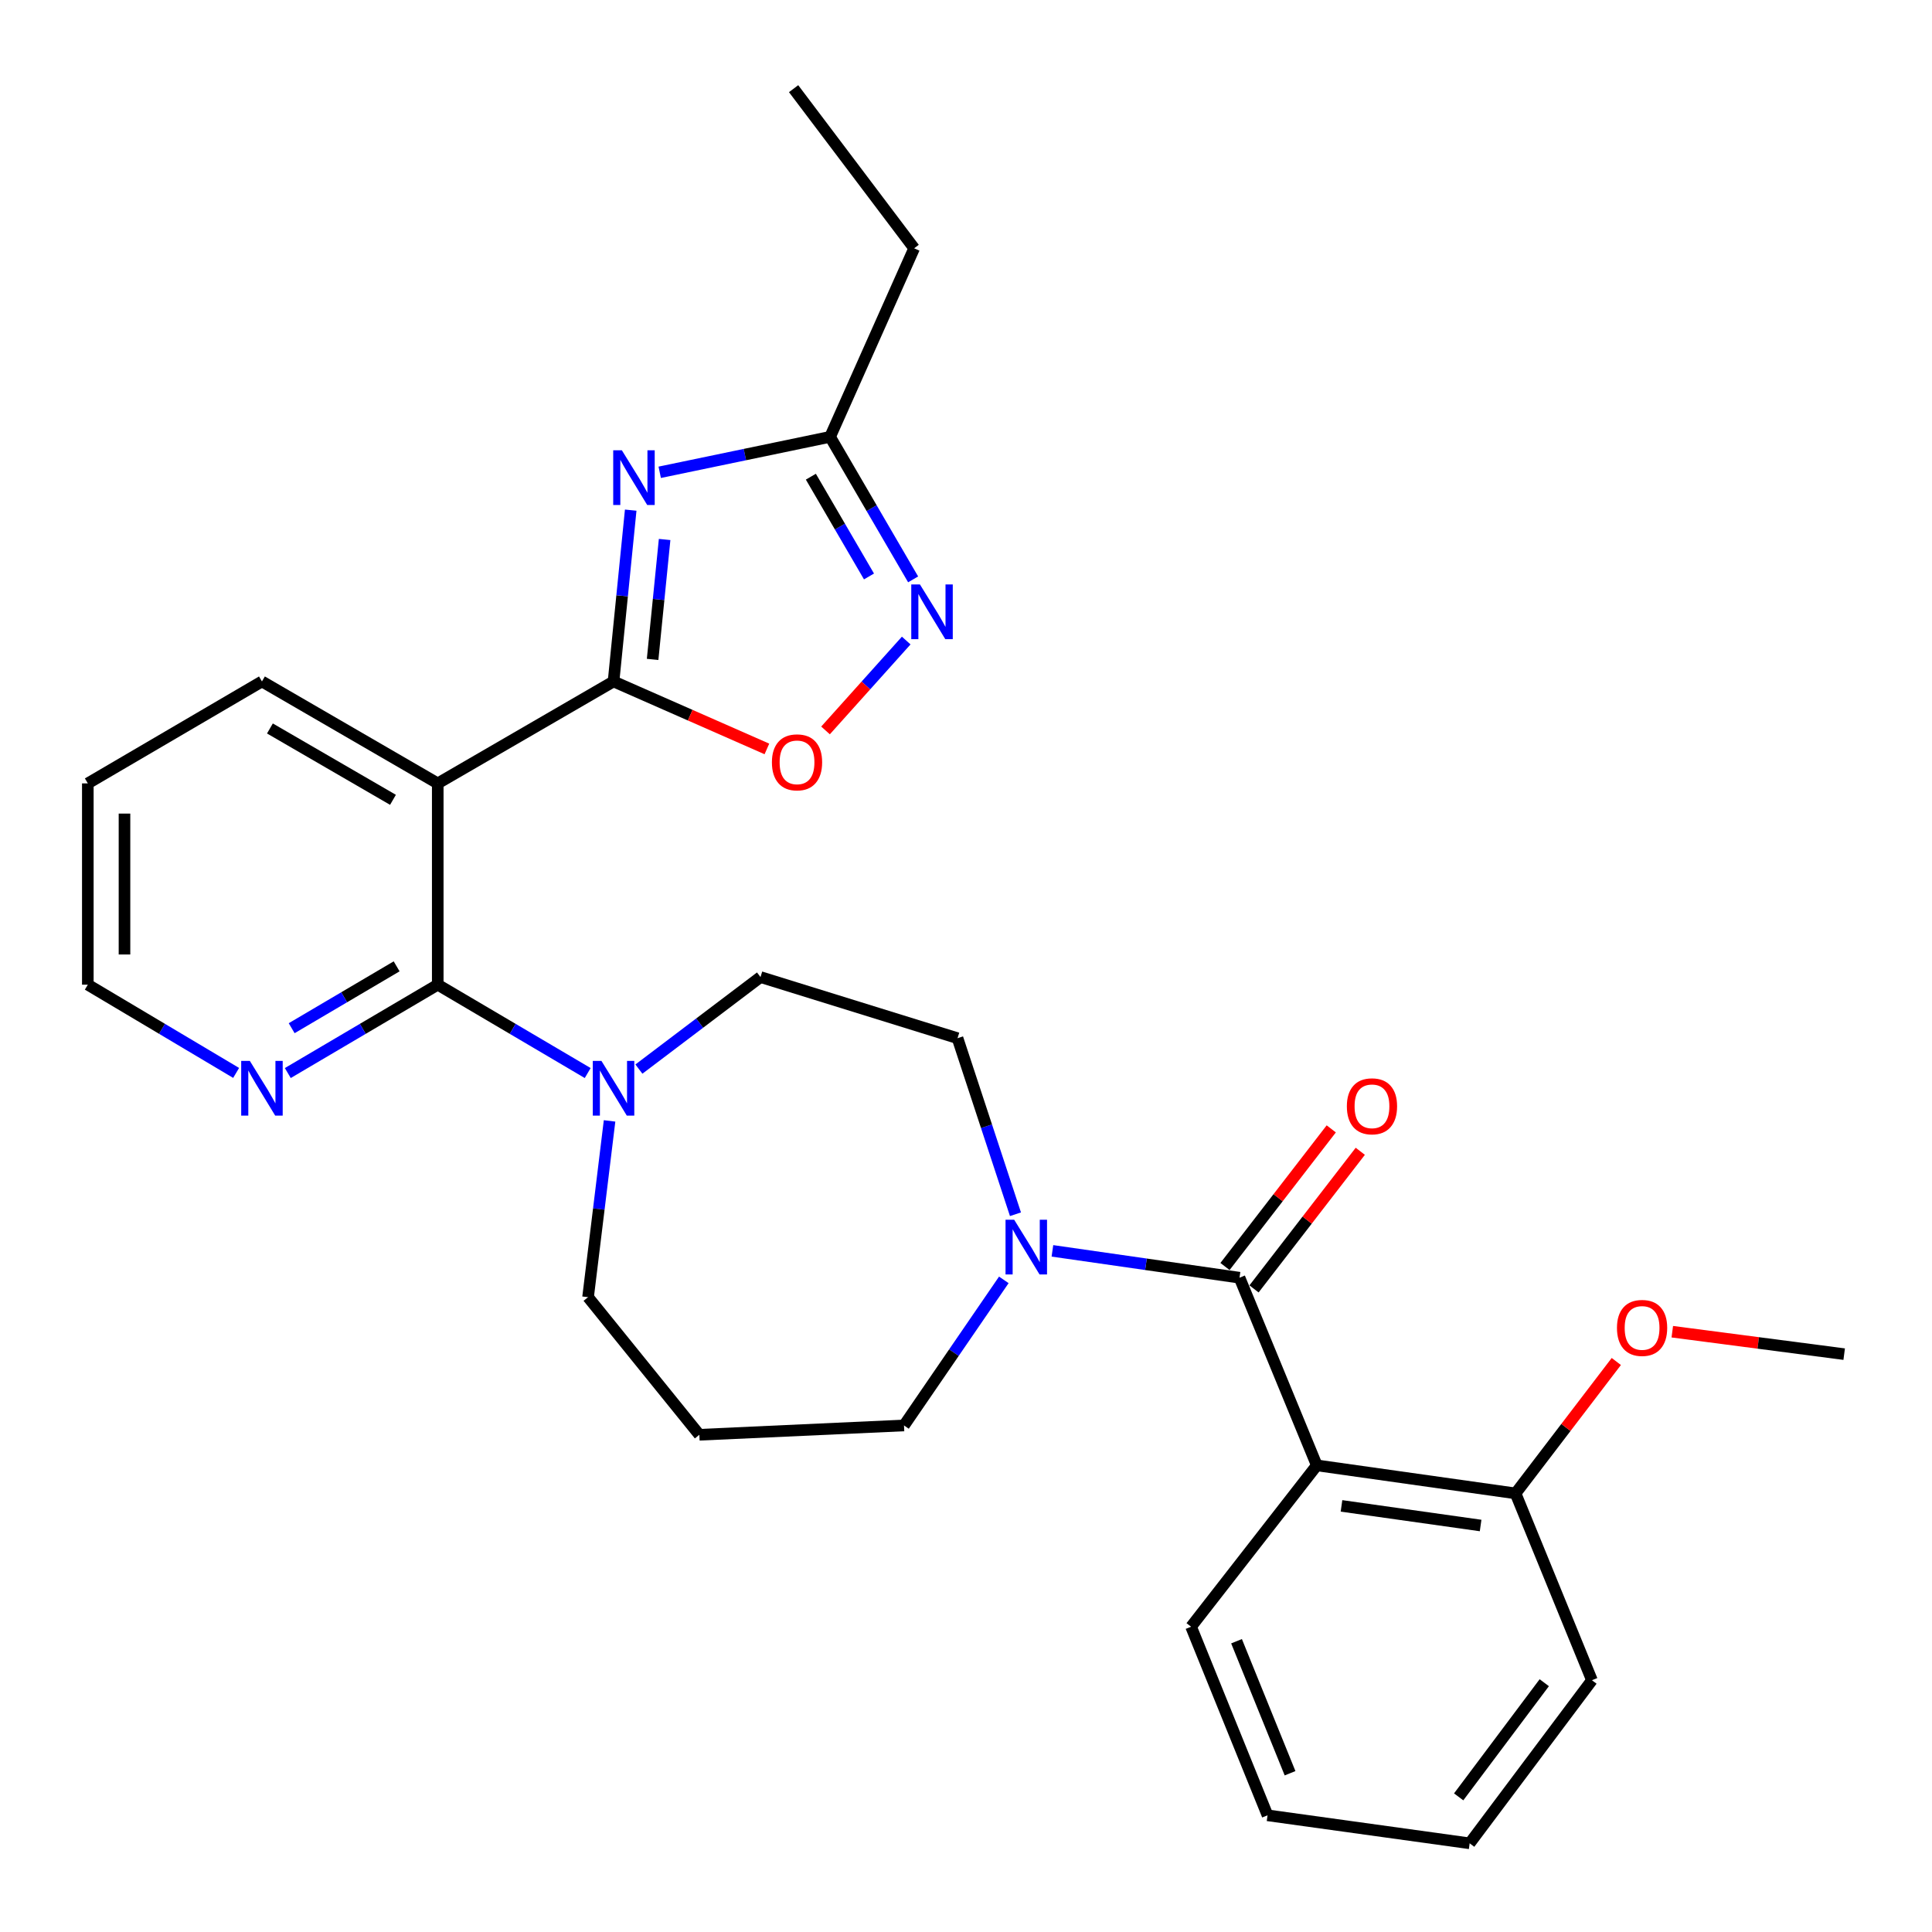 <?xml version='1.0' encoding='iso-8859-1'?>
<svg version='1.1' baseProfile='full'
              xmlns='http://www.w3.org/2000/svg'
                      xmlns:rdkit='http://www.rdkit.org/xml'
                      xmlns:xlink='http://www.w3.org/1999/xlink'
                  xml:space='preserve'
width='1000px' height='1000px' viewBox='0 0 1000 1000'>
<!-- END OF HEADER -->
<rect style='opacity:1.0;fill:#FFFFFF;stroke:none' width='1000' height='1000' x='0' y='0'> </rect>
<path class='bond-0' d='M 317.57,352.717 L 322.011,308.381' style='fill:none;fill-rule:evenodd;stroke:#000000;stroke-width:6px;stroke-linecap:butt;stroke-linejoin:miter;stroke-opacity:1' />
<path class='bond-0' d='M 322.011,308.381 L 326.452,264.045' style='fill:none;fill-rule:evenodd;stroke:#0000FF;stroke-width:6px;stroke-linecap:butt;stroke-linejoin:miter;stroke-opacity:1' />
<path class='bond-0' d='M 337.789,341.308 L 340.898,310.273' style='fill:none;fill-rule:evenodd;stroke:#000000;stroke-width:6px;stroke-linecap:butt;stroke-linejoin:miter;stroke-opacity:1' />
<path class='bond-0' d='M 340.898,310.273 L 344.007,279.238' style='fill:none;fill-rule:evenodd;stroke:#0000FF;stroke-width:6px;stroke-linecap:butt;stroke-linejoin:miter;stroke-opacity:1' />
<path class='bond-1' d='M 317.57,352.717 L 226.577,405.484' style='fill:none;fill-rule:evenodd;stroke:#000000;stroke-width:6px;stroke-linecap:butt;stroke-linejoin:miter;stroke-opacity:1' />
<path class='bond-6' d='M 317.57,352.717 L 357.258,370.181' style='fill:none;fill-rule:evenodd;stroke:#000000;stroke-width:6px;stroke-linecap:butt;stroke-linejoin:miter;stroke-opacity:1' />
<path class='bond-6' d='M 357.258,370.181 L 396.945,387.645' style='fill:none;fill-rule:evenodd;stroke:#FF0000;stroke-width:6px;stroke-linecap:butt;stroke-linejoin:miter;stroke-opacity:1' />
<path class='bond-9' d='M 341.469,244.461 L 385.561,235.287' style='fill:none;fill-rule:evenodd;stroke:#0000FF;stroke-width:6px;stroke-linecap:butt;stroke-linejoin:miter;stroke-opacity:1' />
<path class='bond-9' d='M 385.561,235.287 L 429.654,226.113' style='fill:none;fill-rule:evenodd;stroke:#000000;stroke-width:6px;stroke-linecap:butt;stroke-linejoin:miter;stroke-opacity:1' />
<path class='bond-3' d='M 226.577,405.484 L 226.577,509.67' style='fill:none;fill-rule:evenodd;stroke:#000000;stroke-width:6px;stroke-linecap:butt;stroke-linejoin:miter;stroke-opacity:1' />
<path class='bond-18' d='M 226.577,405.484 L 135.583,352.717' style='fill:none;fill-rule:evenodd;stroke:#000000;stroke-width:6px;stroke-linecap:butt;stroke-linejoin:miter;stroke-opacity:1' />
<path class='bond-18' d='M 203.406,413.989 L 139.71,377.052' style='fill:none;fill-rule:evenodd;stroke:#000000;stroke-width:6px;stroke-linecap:butt;stroke-linejoin:miter;stroke-opacity:1' />
<path class='bond-2' d='M 641.568,661.34 L 593.149,654.391' style='fill:none;fill-rule:evenodd;stroke:#000000;stroke-width:6px;stroke-linecap:butt;stroke-linejoin:miter;stroke-opacity:1' />
<path class='bond-2' d='M 593.149,654.391 L 544.73,647.442' style='fill:none;fill-rule:evenodd;stroke:#0000FF;stroke-width:6px;stroke-linecap:butt;stroke-linejoin:miter;stroke-opacity:1' />
<path class='bond-4' d='M 641.568,661.34 L 681.576,758.47' style='fill:none;fill-rule:evenodd;stroke:#000000;stroke-width:6px;stroke-linecap:butt;stroke-linejoin:miter;stroke-opacity:1' />
<path class='bond-12' d='M 649.08,667.14 L 676.581,631.522' style='fill:none;fill-rule:evenodd;stroke:#000000;stroke-width:6px;stroke-linecap:butt;stroke-linejoin:miter;stroke-opacity:1' />
<path class='bond-12' d='M 676.581,631.522 L 704.082,595.904' style='fill:none;fill-rule:evenodd;stroke:#FF0000;stroke-width:6px;stroke-linecap:butt;stroke-linejoin:miter;stroke-opacity:1' />
<path class='bond-12' d='M 634.056,655.54 L 661.557,619.922' style='fill:none;fill-rule:evenodd;stroke:#000000;stroke-width:6px;stroke-linecap:butt;stroke-linejoin:miter;stroke-opacity:1' />
<path class='bond-12' d='M 661.557,619.922 L 689.058,584.304' style='fill:none;fill-rule:evenodd;stroke:#FF0000;stroke-width:6px;stroke-linecap:butt;stroke-linejoin:miter;stroke-opacity:1' />
<path class='bond-8' d='M 226.577,509.67 L 265.383,532.538' style='fill:none;fill-rule:evenodd;stroke:#000000;stroke-width:6px;stroke-linecap:butt;stroke-linejoin:miter;stroke-opacity:1' />
<path class='bond-8' d='M 265.383,532.538 L 304.19,555.407' style='fill:none;fill-rule:evenodd;stroke:#0000FF;stroke-width:6px;stroke-linecap:butt;stroke-linejoin:miter;stroke-opacity:1' />
<path class='bond-10' d='M 226.577,509.67 L 187.77,532.538' style='fill:none;fill-rule:evenodd;stroke:#000000;stroke-width:6px;stroke-linecap:butt;stroke-linejoin:miter;stroke-opacity:1' />
<path class='bond-10' d='M 187.77,532.538 L 148.964,555.407' style='fill:none;fill-rule:evenodd;stroke:#0000FF;stroke-width:6px;stroke-linecap:butt;stroke-linejoin:miter;stroke-opacity:1' />
<path class='bond-10' d='M 205.298,500.177 L 178.134,516.185' style='fill:none;fill-rule:evenodd;stroke:#000000;stroke-width:6px;stroke-linecap:butt;stroke-linejoin:miter;stroke-opacity:1' />
<path class='bond-10' d='M 178.134,516.185 L 150.969,532.193' style='fill:none;fill-rule:evenodd;stroke:#0000FF;stroke-width:6px;stroke-linecap:butt;stroke-linejoin:miter;stroke-opacity:1' />
<path class='bond-11' d='M 681.576,758.47 L 784.443,772.98' style='fill:none;fill-rule:evenodd;stroke:#000000;stroke-width:6px;stroke-linecap:butt;stroke-linejoin:miter;stroke-opacity:1' />
<path class='bond-11' d='M 694.355,779.442 L 766.362,789.599' style='fill:none;fill-rule:evenodd;stroke:#000000;stroke-width:6px;stroke-linecap:butt;stroke-linejoin:miter;stroke-opacity:1' />
<path class='bond-19' d='M 681.576,758.47 L 616.502,841.987' style='fill:none;fill-rule:evenodd;stroke:#000000;stroke-width:6px;stroke-linecap:butt;stroke-linejoin:miter;stroke-opacity:1' />
<path class='bond-5' d='M 469.056,331.542 L 448.173,354.807' style='fill:none;fill-rule:evenodd;stroke:#0000FF;stroke-width:6px;stroke-linecap:butt;stroke-linejoin:miter;stroke-opacity:1' />
<path class='bond-5' d='M 448.173,354.807 L 427.291,378.072' style='fill:none;fill-rule:evenodd;stroke:#FF0000;stroke-width:6px;stroke-linecap:butt;stroke-linejoin:miter;stroke-opacity:1' />
<path class='bond-29' d='M 472.634,299.883 L 451.144,262.998' style='fill:none;fill-rule:evenodd;stroke:#0000FF;stroke-width:6px;stroke-linecap:butt;stroke-linejoin:miter;stroke-opacity:1' />
<path class='bond-29' d='M 451.144,262.998 L 429.654,226.113' style='fill:none;fill-rule:evenodd;stroke:#000000;stroke-width:6px;stroke-linecap:butt;stroke-linejoin:miter;stroke-opacity:1' />
<path class='bond-29' d='M 449.787,298.373 L 434.744,272.553' style='fill:none;fill-rule:evenodd;stroke:#0000FF;stroke-width:6px;stroke-linecap:butt;stroke-linejoin:miter;stroke-opacity:1' />
<path class='bond-29' d='M 434.744,272.553 L 419.7,246.734' style='fill:none;fill-rule:evenodd;stroke:#000000;stroke-width:6px;stroke-linecap:butt;stroke-linejoin:miter;stroke-opacity:1' />
<path class='bond-7' d='M 525.606,628.495 L 510.609,582.933' style='fill:none;fill-rule:evenodd;stroke:#0000FF;stroke-width:6px;stroke-linecap:butt;stroke-linejoin:miter;stroke-opacity:1' />
<path class='bond-7' d='M 510.609,582.933 L 495.613,537.372' style='fill:none;fill-rule:evenodd;stroke:#000000;stroke-width:6px;stroke-linecap:butt;stroke-linejoin:miter;stroke-opacity:1' />
<path class='bond-31' d='M 519.576,662.459 L 493.744,700.136' style='fill:none;fill-rule:evenodd;stroke:#0000FF;stroke-width:6px;stroke-linecap:butt;stroke-linejoin:miter;stroke-opacity:1' />
<path class='bond-31' d='M 493.744,700.136 L 467.911,737.813' style='fill:none;fill-rule:evenodd;stroke:#000000;stroke-width:6px;stroke-linecap:butt;stroke-linejoin:miter;stroke-opacity:1' />
<path class='bond-14' d='M 330.695,553.358 L 362.163,529.542' style='fill:none;fill-rule:evenodd;stroke:#0000FF;stroke-width:6px;stroke-linecap:butt;stroke-linejoin:miter;stroke-opacity:1' />
<path class='bond-14' d='M 362.163,529.542 L 393.632,505.726' style='fill:none;fill-rule:evenodd;stroke:#000000;stroke-width:6px;stroke-linecap:butt;stroke-linejoin:miter;stroke-opacity:1' />
<path class='bond-17' d='M 315.51,580.175 L 309.944,625.798' style='fill:none;fill-rule:evenodd;stroke:#0000FF;stroke-width:6px;stroke-linecap:butt;stroke-linejoin:miter;stroke-opacity:1' />
<path class='bond-17' d='M 309.944,625.798 L 304.378,671.421' style='fill:none;fill-rule:evenodd;stroke:#000000;stroke-width:6px;stroke-linecap:butt;stroke-linejoin:miter;stroke-opacity:1' />
<path class='bond-21' d='M 429.654,226.113 L 473.163,128.518' style='fill:none;fill-rule:evenodd;stroke:#000000;stroke-width:6px;stroke-linecap:butt;stroke-linejoin:miter;stroke-opacity:1' />
<path class='bond-30' d='M 122.221,555.342 L 83.838,532.506' style='fill:none;fill-rule:evenodd;stroke:#0000FF;stroke-width:6px;stroke-linecap:butt;stroke-linejoin:miter;stroke-opacity:1' />
<path class='bond-30' d='M 83.838,532.506 L 45.455,509.67' style='fill:none;fill-rule:evenodd;stroke:#000000;stroke-width:6px;stroke-linecap:butt;stroke-linejoin:miter;stroke-opacity:1' />
<path class='bond-20' d='M 784.443,772.98 L 810.522,738.843' style='fill:none;fill-rule:evenodd;stroke:#000000;stroke-width:6px;stroke-linecap:butt;stroke-linejoin:miter;stroke-opacity:1' />
<path class='bond-20' d='M 810.522,738.843 L 836.602,704.706' style='fill:none;fill-rule:evenodd;stroke:#FF0000;stroke-width:6px;stroke-linecap:butt;stroke-linejoin:miter;stroke-opacity:1' />
<path class='bond-23' d='M 784.443,772.98 L 823.987,869.689' style='fill:none;fill-rule:evenodd;stroke:#000000;stroke-width:6px;stroke-linecap:butt;stroke-linejoin:miter;stroke-opacity:1' />
<path class='bond-13' d='M 495.613,537.372 L 393.632,505.726' style='fill:none;fill-rule:evenodd;stroke:#000000;stroke-width:6px;stroke-linecap:butt;stroke-linejoin:miter;stroke-opacity:1' />
<path class='bond-15' d='M 361.986,742.642 L 304.378,671.421' style='fill:none;fill-rule:evenodd;stroke:#000000;stroke-width:6px;stroke-linecap:butt;stroke-linejoin:miter;stroke-opacity:1' />
<path class='bond-16' d='M 361.986,742.642 L 467.911,737.813' style='fill:none;fill-rule:evenodd;stroke:#000000;stroke-width:6px;stroke-linecap:butt;stroke-linejoin:miter;stroke-opacity:1' />
<path class='bond-25' d='M 135.583,352.717 L 45.455,405.484' style='fill:none;fill-rule:evenodd;stroke:#000000;stroke-width:6px;stroke-linecap:butt;stroke-linejoin:miter;stroke-opacity:1' />
<path class='bond-26' d='M 616.502,841.987 L 656.078,939.603' style='fill:none;fill-rule:evenodd;stroke:#000000;stroke-width:6px;stroke-linecap:butt;stroke-linejoin:miter;stroke-opacity:1' />
<path class='bond-26' d='M 640.029,849.498 L 667.732,917.829' style='fill:none;fill-rule:evenodd;stroke:#000000;stroke-width:6px;stroke-linecap:butt;stroke-linejoin:miter;stroke-opacity:1' />
<path class='bond-24' d='M 865.576,689.29 L 910.061,695.098' style='fill:none;fill-rule:evenodd;stroke:#FF0000;stroke-width:6px;stroke-linecap:butt;stroke-linejoin:miter;stroke-opacity:1' />
<path class='bond-24' d='M 910.061,695.098 L 954.545,700.905' style='fill:none;fill-rule:evenodd;stroke:#000000;stroke-width:6px;stroke-linecap:butt;stroke-linejoin:miter;stroke-opacity:1' />
<path class='bond-27' d='M 473.163,128.518 L 410.768,45.897' style='fill:none;fill-rule:evenodd;stroke:#000000;stroke-width:6px;stroke-linecap:butt;stroke-linejoin:miter;stroke-opacity:1' />
<path class='bond-22' d='M 45.455,509.67 L 45.455,405.484' style='fill:none;fill-rule:evenodd;stroke:#000000;stroke-width:6px;stroke-linecap:butt;stroke-linejoin:miter;stroke-opacity:1' />
<path class='bond-22' d='M 64.436,494.042 L 64.436,421.112' style='fill:none;fill-rule:evenodd;stroke:#000000;stroke-width:6px;stroke-linecap:butt;stroke-linejoin:miter;stroke-opacity:1' />
<path class='bond-32' d='M 823.987,869.689 L 760.695,954.103' style='fill:none;fill-rule:evenodd;stroke:#000000;stroke-width:6px;stroke-linecap:butt;stroke-linejoin:miter;stroke-opacity:1' />
<path class='bond-32' d='M 799.307,870.965 L 755.003,930.054' style='fill:none;fill-rule:evenodd;stroke:#000000;stroke-width:6px;stroke-linecap:butt;stroke-linejoin:miter;stroke-opacity:1' />
<path class='bond-28' d='M 656.078,939.603 L 760.695,954.103' style='fill:none;fill-rule:evenodd;stroke:#000000;stroke-width:6px;stroke-linecap:butt;stroke-linejoin:miter;stroke-opacity:1' />
<path  class='atom-1' d='M 321.876 233.075
L 331.156 248.075
Q 332.076 249.555, 333.556 252.235
Q 335.036 254.915, 335.116 255.075
L 335.116 233.075
L 338.876 233.075
L 338.876 261.395
L 334.996 261.395
L 325.036 244.995
Q 323.876 243.075, 322.636 240.875
Q 321.436 238.675, 321.076 237.995
L 321.076 261.395
L 317.396 261.395
L 317.396 233.075
L 321.876 233.075
' fill='#0000FF'/>
<path  class='atom-6' d='M 476.151 302.503
L 485.431 317.503
Q 486.351 318.983, 487.831 321.663
Q 489.311 324.343, 489.391 324.503
L 489.391 302.503
L 493.151 302.503
L 493.151 330.823
L 489.271 330.823
L 479.311 314.423
Q 478.151 312.503, 476.911 310.303
Q 475.711 308.103, 475.351 307.423
L 475.351 330.823
L 471.671 330.823
L 471.671 302.503
L 476.151 302.503
' fill='#0000FF'/>
<path  class='atom-7' d='M 399.539 394.587
Q 399.539 387.787, 402.899 383.987
Q 406.259 380.187, 412.539 380.187
Q 418.819 380.187, 422.179 383.987
Q 425.539 387.787, 425.539 394.587
Q 425.539 401.467, 422.139 405.387
Q 418.739 409.267, 412.539 409.267
Q 406.299 409.267, 402.899 405.387
Q 399.539 401.507, 399.539 394.587
M 412.539 406.067
Q 416.859 406.067, 419.179 403.187
Q 421.539 400.267, 421.539 394.587
Q 421.539 389.027, 419.179 386.227
Q 416.859 383.387, 412.539 383.387
Q 408.219 383.387, 405.859 386.187
Q 403.539 388.987, 403.539 394.587
Q 403.539 400.307, 405.859 403.187
Q 408.219 406.067, 412.539 406.067
' fill='#FF0000'/>
<path  class='atom-8' d='M 524.943 631.341
L 534.223 646.341
Q 535.143 647.821, 536.623 650.501
Q 538.103 653.181, 538.183 653.341
L 538.183 631.341
L 541.943 631.341
L 541.943 659.661
L 538.063 659.661
L 528.103 643.261
Q 526.943 641.341, 525.703 639.141
Q 524.503 636.941, 524.143 636.261
L 524.143 659.661
L 520.463 659.661
L 520.463 631.341
L 524.943 631.341
' fill='#0000FF'/>
<path  class='atom-9' d='M 311.31 549.132
L 320.59 564.132
Q 321.51 565.612, 322.99 568.292
Q 324.47 570.972, 324.55 571.132
L 324.55 549.132
L 328.31 549.132
L 328.31 577.452
L 324.43 577.452
L 314.47 561.052
Q 313.31 559.132, 312.07 556.932
Q 310.87 554.732, 310.51 554.052
L 310.51 577.452
L 306.83 577.452
L 306.83 549.132
L 311.31 549.132
' fill='#0000FF'/>
<path  class='atom-11' d='M 129.323 549.132
L 138.603 564.132
Q 139.523 565.612, 141.003 568.292
Q 142.483 570.972, 142.563 571.132
L 142.563 549.132
L 146.323 549.132
L 146.323 577.452
L 142.443 577.452
L 132.483 561.052
Q 131.323 559.132, 130.083 556.932
Q 128.883 554.732, 128.523 554.052
L 128.523 577.452
L 124.843 577.452
L 124.843 549.132
L 129.323 549.132
' fill='#0000FF'/>
<path  class='atom-13' d='M 697.132 572.62
Q 697.132 565.82, 700.492 562.02
Q 703.852 558.22, 710.132 558.22
Q 716.412 558.22, 719.772 562.02
Q 723.132 565.82, 723.132 572.62
Q 723.132 579.5, 719.732 583.42
Q 716.332 587.3, 710.132 587.3
Q 703.892 587.3, 700.492 583.42
Q 697.132 579.54, 697.132 572.62
M 710.132 584.1
Q 714.452 584.1, 716.772 581.22
Q 719.132 578.3, 719.132 572.62
Q 719.132 567.06, 716.772 564.26
Q 714.452 561.42, 710.132 561.42
Q 705.812 561.42, 703.452 564.22
Q 701.132 567.02, 701.132 572.62
Q 701.132 578.34, 703.452 581.22
Q 705.812 584.1, 710.132 584.1
' fill='#FF0000'/>
<path  class='atom-21' d='M 836.938 687.329
Q 836.938 680.529, 840.298 676.729
Q 843.658 672.929, 849.938 672.929
Q 856.218 672.929, 859.578 676.729
Q 862.938 680.529, 862.938 687.329
Q 862.938 694.209, 859.538 698.129
Q 856.138 702.009, 849.938 702.009
Q 843.698 702.009, 840.298 698.129
Q 836.938 694.249, 836.938 687.329
M 849.938 698.809
Q 854.258 698.809, 856.578 695.929
Q 858.938 693.009, 858.938 687.329
Q 858.938 681.769, 856.578 678.969
Q 854.258 676.129, 849.938 676.129
Q 845.618 676.129, 843.258 678.929
Q 840.938 681.729, 840.938 687.329
Q 840.938 693.049, 843.258 695.929
Q 845.618 698.809, 849.938 698.809
' fill='#FF0000'/>
</svg>
